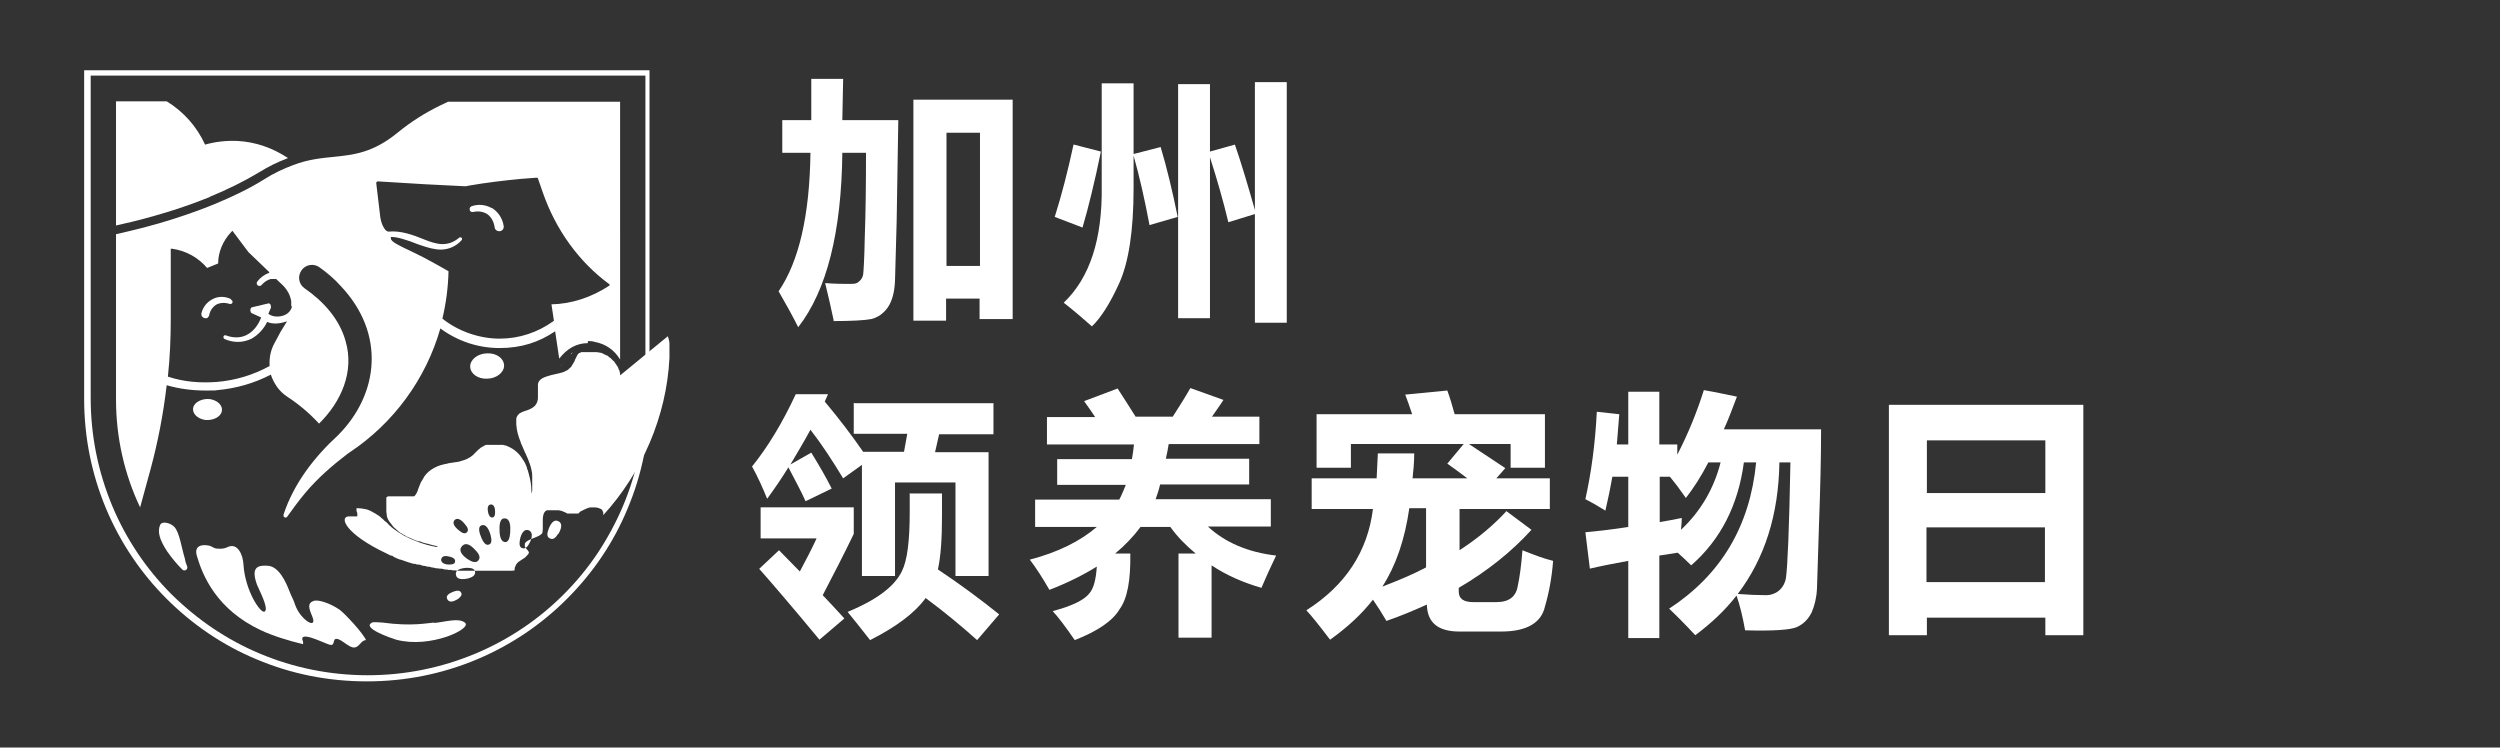 <?xml version="1.0" encoding="UTF-8"?>
<svg xmlns="http://www.w3.org/2000/svg" id="Layer_1" version="1.1" viewBox="0 0 612 183">
  <rect x="0" y="0" width="612" height="183" fill="#333333" stroke="none"/>
  <defs>
    <style>
      .st0 {
        fill: #fff;
      }
    </style>
  </defs>
  <g>
    <path class="st0" d="M157.8,17.2H20.6v80.4c0,9.4,1.8,18.4,5.4,27,3.5,8.3,8.5,15.7,14.8,22s13.8,11.4,22,14.8c8.5,3.6,17.6,5.4,27,5.4s18.4-1.8,27-5.4c8.3-3.5,15.7-8.5,22-14.8,6.4-6.4,11.4-13.8,14.8-22,3.6-8.5,5.4-17.6,5.4-27V17.2h-1.4,0ZM157.8,97.5c0,9.2-1.8,18.1-5.3,26.4-1.7,4-3.8,7.9-6.2,11.5s-5.2,7-8.3,10.1c-6.2,6.2-13.5,11.1-21.6,14.5-8.4,3.5-17.3,5.3-26.4,5.3s-18.1-1.8-26.4-5.3c-8.1-3.4-15.3-8.3-21.6-14.5-6.2-6.2-11.1-13.5-14.5-21.6-3.5-8.4-5.3-17.3-5.3-26.4V18.5h135.8v79h0Z"></path>
    <path class="st0" d="M51.3,48.2c4.6-1.9,8.6-3.9,12.1-6,2.4-1.5,4.7-2.6,7.1-3.5-3.6-2.4-7.9-4-12.5-4.2-2.7-.1-5.3.2-7.8.9-2-4.4-5.3-8.1-9.4-10.6h-12.4v30.4c1.4-.3,2.9-.7,4.3-1,6.8-1.7,13.1-3.7,18.7-6h0Z"></path>
    <path class="st0" d="M140.5,86.1c0,0,0,0-.1,0,0,0,0,0,0,0,0,0,0,0,.1,0h0Z"></path>
    <path class="st0" d="M143,85.2s0,0-.1,0c0,0,0,0,0,0,0,0,0,0,0,0h0Z"></path>
    <path class="st0" d="M138.2,88.2s0,0,0,.1c0,0,0,0,0,0,0,0,0,0,0,0h0Z"></path>
    <path class="st0" d="M137.8,88.8s0,0,0,.1c0,0,0,0,0,0,0,0,0,0,0,0h0Z"></path>
    <path class="st0" d="M138.6,87.8s0,0,0,.1c0,0,0,0,0,0,0,0,0,0,0,0Z"></path>
    <path class="st0" d="M140.3,86.3c0,0-.1,0-.2.1,0,0,0,0,0,0,0,0,0,0,.1,0Z"></path>
    <path class="st0" d="M138.1,88.4s0,0,0,0c0,0,0,0,0,0,0,0,0,0,0,0Z"></path>
    <path class="st0" d="M141.3,85.7s0,0-.1,0c0,0,0,0,0,0,0,0,0,0,0,0h0Z"></path>
    <path class="st0" d="M140.8,86s0,0-.1,0c0,0,0,0,0,0,0,0,0,0,0,0h0Z"></path>
    <path class="st0" d="M143.7,85.1c0,0,0,0-.1,0,0,0,0,0,.1,0,0,0,0,0,0,0h0Z"></path>
    <path class="st0" d="M138.4,88s0,0,0,.1c0,0,0,0,0,0,0,0,0,0,0,0h0Z"></path>
    <path class="st0" d="M138.3,88.1s0,0,0,0c0,0,0,0,0,0,0,0,0,0,0,0Z"></path>
    <path class="st0" d="M137.5,89.3s0,0,0,0c0,0,0,0,0,.1h0c0-.1,0-.1,0-.1Z"></path>
    <path class="st0" d="M141,85.8s0,0-.1,0c0,0,0,0,0,0,0,0,0,0,0,0Z"></path>
    <path class="st0" d="M141.6,85.6s0,0-.1,0c0,0,0,0,0,0,0,0,0,0,0,0h0Z"></path>
    <path class="st0" d="M142.4,85.3s0,0,0,0c0,0,0,0,0,0,0,0,0,0,0,0Z"></path>
    <path class="st0" d="M137.6,89.1s0,0,0,.1c0,0,0,0,0,0,0,0,0,0,0,0h0Z"></path>
    <path class="st0" d="M137.9,88.6s0,0,0,0c0,0,0,0,0,0,0,0,0,0,0,0h0Z"></path>
    <path class="st0" d="M139.2,87.1s0,0-.1.1c0,0,0,0,0,0,0,0,0,0,0,0Z"></path>
    <path class="st0" d="M139,87.3s0,0-.1.1c0,0,0,0,0,0,0,0,0,0,0,0Z"></path>
    <path class="st0" d="M137.6,89s0,0,0,0c0,0,0,0,0,0,0,0,0,0,0,0Z"></path>
    <path class="st0" d="M143.3,85.2s0,0-.1,0c0,0,0,0,0,0,0,0,0,0,0,0h0Z"></path>
    <path class="st0" d="M137.8,88.8h0s0,0,0,0c0,0,0,0,0,0h0Z"></path>
    <path class="st0" d="M138.8,87.5s0,0,0,.1c0,0,0,0,0,0,0,0,0,0,0,0h0Z"></path>
    <path class="st0" d="M139.7,86.7c0,0-.1,0-.2.2,0,0,0,0,0,0h0Z"></path>
    <path class="st0" d="M139.5,86.9s0,0-.1.1c0,0,0,0,0,0,0,0,0,0,0,0Z"></path>
    <path class="st0" d="M138,88.5s0,0,0,0c0,0,0,0,0,0,0,0,0,0,0,0h0Z"></path>
    <path class="st0" d="M141.8,85.5s0,0,0,0c0,0,0,0,0,0,0,0,0,0,0,0Z"></path>
    <path class="st0" d="M140,86.4s0,0,0,0c0,0-.2.1-.2.2,0,0,0,0,.1,0,0,0,0,0,.1,0h0Z"></path>
    <path class="st0" d="M142.1,85.4s0,0,0,0c0,0,0,0,0,0,0,0,0,0,0,0h0Z"></path>
    <path class="st0" d="M142.7,85.3s0,0-.1,0c0,0,0,0,0,0,0,0,0,0,0,0h0Z"></path>
    <path class="st0" d="M142,85.4s0,0,0,0c0,0,0,0,0,0,0,0,0,0,0,0h0Z"></path>
    <path class="st0" d="M147.4,86h0s0,0,0,0h0s0,0,0,0h0Z"></path>
    <path class="st0" d="M144.4,85.2c0,0-.1,0-.2,0,0,0,.1,0,.2,0,0,0,0,0,0,0h0Z"></path>
    <path class="st0" d="M151.2,90.2h0s0,0,0-.1h0s0,0,0,.1Z"></path>
    <path class="st0" d="M149.7,87.8h0s0,0,0,0h0s0,0,0,0Z"></path>
    <path class="st0" d="M123.4,89.5c0-1.7-1.8-3.1-4.1-3-2.3,0-4.2,1.5-4.2,3.2,0,1.7,1.8,3.1,4.1,3,2.3,0,4.2-1.5,4.2-3.2Z"></path>
    <path class="st0" d="M149,87.1h0s0,0,0,0h0s0,0,0,0h0Z"></path>
    <path class="st0" d="M149.4,87.5h0s0,0,0,0h0s0,0,0,0h0Z"></path>
    <path class="st0" d="M144,85.1s0,0-.1,0h0s0,0,.1,0h0,0Z"></path>
    <path class="st0" d="M151,89.8h0s0,0,0,0h0s0,0,0,0Z"></path>
    <path class="st0" d="M150.8,89.4h0s0,0,0,0h0s0,0,0,0Z"></path>
    <path class="st0" d="M150.6,88.9h0s0,0,0,0h0s0,0,0,0h0Z"></path>
    <path class="st0" d="M150.3,88.6h0s0,0,0,0h0s0,0,0,0Z"></path>
    <path class="st0" d="M54.3,100.7c.3-1.4-1-2.7-2.9-3-1.9-.2-3.8.7-4.1,2.1-.3,1.4,1,2.7,2.9,3,1.9.2,3.8-.7,4.1-2.1h0Z"></path>
    <path class="st0" d="M146.4,85.6h0s0,0,0,0h0s0,0,0,0h0Z"></path>
    <path class="st0" d="M145.9,85.4h0s0,0-.1,0h0s0,0,.1,0h0Z"></path>
    <path class="st0" d="M145.3,85.3h0c-.1,0-.2,0-.4,0,.1,0,.2,0,.4,0h0Z"></path>
    <path class="st0" d="M147.8,86.2h0s0,0,0,0h0s0,0,0,0h0Z"></path>
    <path class="st0" d="M148.3,86.5h0s0,0,0,0h0s0,0,0,0h0Z"></path>
    <path class="st0" d="M148.7,86.8h0s0,0,0,0h0s0,0,0,0h0Z"></path>
    <path class="st0" d="M144.8,85.2c0,0-.2,0-.2,0,0,0,.1,0,.2,0,0,0,0,0,0,0Z"></path>
    <path class="st0" d="M146.9,85.8h0s0,0,0,0h0s0,0,0,0h0Z"></path>
    <path class="st0" d="M150,88.2h0s0,0,0,0h0s0,0,0,0Z"></path>
    <path class="st0" d="M151.7,91.6h0s0,0,0-.1h0s0,0,0,.1Z"></path>
    <path class="st0" d="M137.2,89.8s0,0,0,0c0,0,0,0,0,0h0Z"></path>
    <path class="st0" d="M151.6,91.1h0s0,0,0-.1h0s0,0,0,.1Z"></path>
    <path class="st0" d="M151.8,91.9s0,0,0,0h0s0,0,0,0h0Z"></path>
    <path class="st0" d="M137.3,89.5s0,0,0,0c0,0,0,.1,0,.2,0,0,0,0,0-.1,0,0,0,0,0,0h0Z"></path>
    <path class="st0" d="M151.4,90.7h0s0,0,0,0h0s0,0,0,0Z"></path>
    <path class="st0" d="M143.9,83.5h0c.6,0,1.1,0,1.7.2,2.7.5,4.8,2,6.2,4.3V24.9h-42.1l-1.9.9c-3.7,1.8-7.2,4-10.5,6.7-6,4.9-10.7,5.4-15.6,5.9-3,.3-6.2.6-9.9,2-2.4.9-4.8,2-7.3,3.6-3.5,2.2-7.7,4.2-12.3,6.1-5.7,2.3-12.1,4.4-19,6.1-1.5.4-3.1.7-4.6,1.1h-.2v40.5c0,9.4,2.1,18.4,5.9,26.4h0c0,0,2.6-9.5,2.6-9.5,1.8-6.7,3.1-13.5,3.9-20.4,3.1.9,6.3,1.3,9.5,1.3s1.9,0,2.9-.1c4.6-.4,9.1-1.7,13.1-3.8.7,2.1,2,4.1,4,5.4h0c2.9,1.9,5.5,4.1,7.8,6.6,5.4-5.3,8.7-12.7,6.5-20.2-1.5-5.4-5.4-9.7-10-12.9-1.5-1-1.8-3-.8-4.4,1-1.5,3.1-1.8,4.5-.7,1.8,1.3,3.6,2.8,5.1,4.5,11,11.6,9.4,26.4-.6,36.5-5.9,5.4-10.9,11.9-13.4,19.5,0,.2,0,.5.2.6.2.2.6.1.7-.1,1.4-2,2.9-4,4.4-5.8,3.1-3.7,6.7-6.8,10.5-9.7,0,0,.2-.1.3-.2,10.9-7.2,18.8-18.1,22.3-30.4,4.2,3.1,9.2,4.8,14.5,4.8s9.6-1.4,13.6-4.1l1,6.7c1.9-2.5,4.3-3.8,7-3.8h0ZM71.5,75c-.3,1.2-1.2,2-2.3,2.3-1,.3-2.4.3-3.4-.4,0,0-.1,0-.1-.1,0,0,0,0,0,0l.6-1.4c.1-.3,0-.6-.1-.9-.2-.2-.4-.3-.6-.2l-3.8.9c-.3,0-.5.3-.5.7,0,.4.1.7.4.8l2.2,1s0,0,0,.1c-.6,1.6-1.7,3.1-3,3.9-1.5,1-3.5,1.2-5.6.4h0c-.3-.1-.5,0-.6.3,0,.2,0,.5.3.6,1.1.5,2.2.7,3.3.7s2.3-.3,3.3-.8c1.6-.9,3-2.4,3.8-4.1.6.3,1.4.4,2.1.4s1.7-.2,2.3-.4c.2,0,.3-.1.5-.2l-1.6,2.6-1.5,2.8c-1,1.8-1.3,3.7-1.2,5.6-4,2.2-8.3,3.5-12.9,3.9-4.1.3-8.1,0-12-1.3.5-4.7.7-9.3.7-14v-17.3h.4c3.4.5,6.4,2.2,8.5,4.7l2.7-1.1c0-2.8,1.2-5.6,3.2-7.7l.3-.3,3.9,5.2,5.1,4.9c0,0,0,.1,0,.2-1.2.4-2.2,1.2-2.9,2.1-.3.4-.1.7,0,.9.1.1.3.2.5.2s.3,0,.5-.2c.7-.8,1.5-1.3,2.3-1.5.5,0,.9,0,1.3,0l1.6,1.5c1.1,1.1,1.9,2.5,2.1,4,0,.4,0,.8,0,1.2h0ZM135.5,78.6c-3.9,2.8-8.4,4.3-13.2,4.3s-10-1.7-14-4.9c.9-3.8,1.4-7.6,1.5-11.6-1.4-.8-2.8-1.6-4.1-2.3-5.5-3.1-10.4-4.6-10-5.9,0,0,0-.1,0-.2,0,0,0,0,0,0,.9,0,1.9.2,2.9.5,1.1.3,2.5.8,3.7,1.3.3.1.6.2.9.3,1.5.5,3.1,1,4.7,1s3.6-.6,5.1-2.3c.2-.2.1-.5,0-.6-.1-.1-.4-.2-.6,0-2.9,2.4-5.6,1.6-8.6.4h0c-2.7-1.1-5.7-2.2-8.7-1.9-.3,0-.7-.3-.9-.6-.5-.7-.9-1.6-1.1-2.9l-1-8.4c0-.2.2-.4.4-.4l11.5.7,10,.5,1-.2c4.1-.7,8.2-1.2,12.4-1.6l3.9-.3c.2,0,.3,0,.4.2l1.1,3.2c3.2,9.3,8.9,17.2,16.4,22.7.1,0,0,.2,0,.3-4.4,2.9-9.3,4.5-14.2,4.6l.6,4h0Z"></path>
    <path class="st0" d="M151.8,91.9c0-.1,0-.2,0-.3,0,0,0,0,0-.1,0-.1,0-.2-.1-.4,0,0,0,0,0-.1,0-.1,0-.2-.1-.3,0,0,0,0,0,0,0-.1-.1-.2-.2-.4,0,0,0,0,0-.1,0-.1-.1-.2-.2-.4,0,0,0,0,0,0,0-.1-.1-.2-.2-.3,0,0,0,0,0,0,0-.1-.1-.2-.2-.3,0,0,0,0,0,0,0-.1-.1-.2-.2-.3,0,0,0,0,0,0,0-.1-.2-.2-.2-.3,0,0,0,0,0,0,0-.1-.2-.2-.3-.3,0,0,0,0,0,0,0,0-.2-.2-.3-.3,0,0,0,0,0,0,0,0-.2-.2-.3-.3,0,0,0,0,0,0,0,0-.2-.2-.3-.2,0,0,0,0,0,0-.1,0-.2-.2-.3-.3,0,0,0,0,0,0-.1,0-.2-.2-.4-.2,0,0,0,0,0,0-.1,0-.3-.1-.4-.2,0,0,0,0,0,0-.1,0-.3-.1-.4-.2,0,0,0,0,0,0-.1,0-.3-.1-.4-.2,0,0,0,0,0,0-.1,0-.3,0-.5-.1,0,0,0,0-.1,0-.2,0-.3,0-.5-.1-.1,0-.3,0-.4,0,0,0,0,0,0,0,0,0,0,0,0,0,0,0-.2,0-.2,0,0,0,0,0-.1,0,0,0,0,0,0,0,0,0-.1,0-.2,0,0,0,0,0-.1,0,0,0,0,0,0,0,0,0-.1,0-.2,0s0,0,0,0c0,0,0,0,0,0,0,0-.1,0-.2,0,0,0,0,0,0,0,0,0,0,0-.1,0,0,0-.1,0-.2,0,0,0,0,0,0,0,0,0,0,0-.1,0,0,0-.1,0-.2,0,0,0,0,0,0,0,0,0,0,0-.1,0,0,0-.1,0-.2,0,0,0,0,0,0,0,0,0,0,0-.1,0,0,0-.1,0-.2,0,0,0,0,0-.1,0,0,0-.1,0-.2,0,0,0,0,0-.1,0,0,0,0,0,0,0,0,0,0,0-.1,0,0,0,0,0-.1,0,0,0,0,0,0,0,0,0,0,0-.1,0h0c0,0,0,0,0,0,0,0,0,0-.1,0,0,0,0,0,0,0,0,0,0,0,0,0,0,0,0,0-.1,0,0,0,0,0,0,0,0,0,0,0,0,0,0,0,0,0-.1,0,0,0,0,0,0,0,0,0,0,0,0,0,0,0,0,0-.1,0,0,0,0,0-.1,0,0,0,0,0-.1,0,0,0-.2.1-.3.2,0,0,0,0,0,0,0,0,0,0,0,0,0,0,0,0-.1,0,0,0,0,0,0,0,0,0,0,0,0,0,0,0,0,0-.1,0,0,0,0,0,0,0,0,0,0,0,0,0,0,0,0,0-.1.1,0,0,0,0,0,0,0,0,0,0,0,0,0,0,0,0-.1.1,0,0,0,0,0,0,0,0,0,0,0,0,0,0,0,0-.1.1,0,0,0,0,0,0,0,0,0,0,0,0,0,0,0,0-.1.1,0,0,0,0,0,0,0,0,0,.1-.1.2,0,0,0,0,0,0,0,0,0,.1-.1.2,0,0,0,0,0,0,0,0,0,.1-.1.2,0,0,0,0,0,0,0,0,0,.1-.1.2,0,0,0,0,0,0,0,0,0,.1-.1.2,0,0,0,0,0,0,0,0,0,.1-.1.2,0,0,0,0,0,0,0,0,0,.1-.1.2,0,0,0,0,0,.1,0,0,0,0,0,0,0,0,0,.2-.1.2-.2.4-.4.7-.6,1,0,0,0,.1-.1.2,0,.1-.2.2-.3.3,0,0-.2.2-.2.2,0,0-.2.1-.2.2-.2.2-.4.3-.7.4,0,0,0,0,0,0-.1,0-.2.1-.3.2-1.3.5-2.8.6-4.5,1.2-1.7.6-2.1,1.4-2,2.4,0,0,0,.2,0,.3,0,.1,0,.2,0,.4,0,0,0,0,0,.1,0,0,0,0,0,.1,0,0,0,.2,0,.3,0,.1,0,.2,0,.3,0,.1,0,.2,0,.4,0,0,0,.2,0,.2,0,0,0,.1,0,.2,0,0,0,.1,0,.2,0,0,0,.2,0,.3,0,.6-.2,1.3-.7,1.9-1.2,1.2-2.7,1.2-3.6,1.8-.1,0-.2.1-.3.2-.3.3-.6.6-.7,1.2,0,.2,0,.5,0,.8,0,.1,0,.2,0,.3s0,.2,0,.3c.1,1.6.5,2.9,1.1,4.4,0,.1,0,.2.1.3.5,1.2,1,2.3,1.5,3.4.1.3.3.6.4,1,0,.2.1.3.2.5.1.3.2.7.3,1,.2.7.3,1.4.3,2.1h0c0,.1,0,.3,0,.4h0v.4s0,0,0,.1c0,0,0,.1,0,.2,0,0,0,0,0,.1,0,0,0,.1,0,.2,0,0,0,0,0,.1,0,0,0,.1,0,.2,0,0,0,0,0,.1,0,0,0,.1,0,.2,0,0,0,0,0,0,0,.2,0,.4,0,.6,0,0,0,0,0,0,0,0,0,.1,0,.2,0,0,0,0,0,0,0,0,0,.1,0,.2,0,0,0,0,0,0,0,0,0,0,0,.1,0,0,0,0,0,0,0,0,0,0,0,.1,0,0,0,0,0,0,0,0,0,.1,0,.2,0,0,0,0,0,0,0,.1,0,.3-.1.4,0,0,0,0,0,0,0,0,0,0,0,.1,0,0,0,0,0,0,0,0,0,0,0,.1,0,0,0,0,0,0,0,0,0,0,0,0,0,0,0,0,0,0,0,0,0,0,0,0,0,0,0,0,0,0,0,0,0,0,0,0,0,0,0,0,0,0,0,0,0,.1-.1.2,0,0,0,0,0,0,0,0,0,0,0,0,0,0,0,0,0,0,0,0,0,0,0,0h0s0,0,0,0c0,0,0,0,0,0,0,0,0,0,0,0,0,0,0,0,0,0,0,0,0,0,0,0,0,0,0,0,0,0,0,0,0,0,0,0,0,0,0,0,0,0,0,0,0,0,0,0,0,0,0,0,0,0,0,0,0,0,0,0,0,0,0,0,0,0,0,0,0,0,0,0,0,0,0,0,0,0,0,0,0,0,0,0h0s0,0,0,0c0,0,0,0,0,0,0,0,0,0,0,0h0s0,0,0,0c0,0,0,0,0,0,0,0,0,0,0,0,0,0,0,0,0,0,0,0,0,0,0,0,0,0,0,0,0,0,0,0,0,0,0,0,0,0,0,0,0,0,0,0,0,0,0,0,0,0,0,0,0,0,0,0,0,0,0,0,0,0,0,0,0,0,0,0,0,0,0,0,0,0,0,0,0,0,0,0,0,0,0-.1,0,0,0,0,0,0,0,0,0,0,0-.1,0,0,0,0,0,0,0,0,0,0,0-.1,0,0,0,0,0,0,0,0,0,0,0-.1,0,0,0,0,0,0,0,0,0,0,0-.1,0,0,0,0,0,0,0,0,0,0,0-.1,0,0,0,0,0,0,0,0,0,0,0-.1h0c0-1.4-.3-2.9-.7-4.3-.1-.4-.2-.8-.4-1.2,0-.1,0-.3-.1-.4-.2-.5-.4-1-.7-1.4,0-.1-.1-.2-.2-.3-.8-1.4-2-2.5-3.6-3.2,0,0,0,0,0,0-.1,0-.3-.1-.4-.2,0,0,0,0-.1,0,0,0-.2,0-.3-.1,0,0,0,0-.1,0-.1,0-.2,0-.3-.1,0,0,0,0,0,0-.1,0-.3,0-.4,0,0,0,0,0-.1,0,0,0-.2,0-.3,0,0,0,0,0-.1,0-.1,0-.2,0-.3,0,0,0,0,0,0,0-.1,0-.3,0-.4,0,0,0,0,0,0,0,0,0-.2,0-.3,0h-.1c0,0-.2,0-.3,0,0,0,0,0,0,0-.1,0-.2,0-.4,0,0,0,0,0,0,0,0,0-.2,0-.3,0,0,0,0,0-.1,0,0,0-.2,0-.3,0,0,0,0,0,0,0-.1,0-.2,0-.3,0,0,0,0,0,0,0,0,0-.2,0-.3,0,0,0,0,0-.1,0,0,0-.2,0-.3.1,0,0,0,0,0,0-.1,0-.2,0-.3.2,0,0,0,0,0,0,0,0-.2,0-.2.1,0,0,0,0-.1,0,0,0-.2.1-.3.2,0,0,0,0,0,0-.1,0-.2.1-.3.2,0,0,0,0,0,0,0,0-.2.1-.2.2,0,0,0,0,0,0,0,0-.2.1-.3.2,0,0,0,0,0,0,0,0-.2.2-.3.3,0,0,0,0,0,0,0,0-.1.1-.2.2,0,0,0,0,0,0,0,0-.2.2-.3.3,0,0,0,0,0,0-.7.8-1.4,1.2-2.3,1.6-.3.1-.6.2-.9.3-.2,0-.4.1-.6.2-.6.1-1.3.2-2,.3s-.7.1-1,.2c-1.1.2-2.3.5-3.3,1.1-.9.5-1.6,1.1-2.2,1.9-.1.1-.2.3-.3.5s-.2.3-.3.5-.2.3-.3.5c-.1.2-.2.4-.3.7-.2.4-.3.8-.5,1.3,0,.2-.1.3-.2.5-.1.3-.3.6-.5.8,0,0,0,.1-.1.1,0,0,0,0-.1.1h-.2c0,0-.1,0-.2,0,0,0-.1,0-.2,0,0,0-.1,0-.2,0,0,0-.1,0-.2,0,0,0-.1,0-.2,0,0,0-.1,0-.2,0,0,0-.1,0-.2,0,0,0-.1,0-.2,0,0,0-.1,0-.2,0,0,0-.1,0-.2,0,0,0-.1,0-.2,0,0,0-.1,0-.2,0,0,0-.1,0-.2,0,0,0-.1,0-.2,0,0,0-.1,0-.2,0,0,0-.1,0-.2,0,0,0-.1,0-.2,0,0,0-.1,0-.2,0,0,0,0,0-.1,0,0,0-.1,0-.2,0,0,0,0,0-.1,0,0,0-.1,0-.2,0,0,0,0,0-.1,0,0,0-.1,0-.2,0,0,0,0,0-.1,0,0,0-.1,0-.2,0,0,0,0,0-.1,0,0,0,0,0-.2,0,0,0,0,0-.1,0,0,0,0,0-.1,0,0,0,0,0-.1,0,0,0,0,0-.1,0,0,0,0,0-.1,0,0,0,0,0-.1,0,0,0,0,0-.1,0,0,0,0,0-.1,0,0,0,0,0-.1,0,0,0,0,0-.1,0,0,0,0,0-.1,0,0,0,0,0-.1.1,0,0,0,0-.1,0,0,0,0,0-.1.1,0,0,0,0,0,0,0,0,0,0-.1.1,0,0,0,0,0,.1,0,0,0,0,0,.1,0,0,0,0,0,.1,0,0,0,0,0,.1,0,0,0,0,0,.1,0,0,0,0,0,.1,0,0,0,0,0,.1,0,0,0,0,0,.1,0,0,0,0,0,.1,0,0,0,.1,0,.2,0,0,0,0,0,.1,0,0,0,.1,0,.2,0,0,0,0,0,.1,0,0,0,.1,0,.2,0,0,0,0,0,.1,0,0,0,.1,0,.2,0,0,0,0,0,.1,0,.1,0,.2,0,.3h0c0,.2,0,.4,0,.6,0,.4,0,.7.1,1.1,0,0,0,.2,0,.3.1.5.3,1,.6,1.4,0,.1.2.3.3.4.2.3.4.5.6.8.1.1.2.3.4.4.3.3.7.6,1,.9.2.2.4.3.7.5.2,0,.3.2.5.3,0,0,.2,0,.2.1.2,0,.3.2.5.3.7.3,1.4.6,2.1.9.3.1.5.2.8.3,0,0,.2,0,.3,0,.2,0,.3.1.5.2.3.1.7.2,1,.3.2,0,.3.1.5.1.5.1.9.3,1.4.4.1,0,.3,0,.4.1.1,0,.3,0,.4.1,0,0,0,0,0,0,0,0,.1,0,.2,0,0,0,0,0,0,0,0,0,0,0,0,0,0,0,0,0,0,0,0,0,0,0,0,0,0,0,0,0,0,0,0,0,0,0,0,0,0,0,0,0,0,0,0,0,0,0,0,0,0,0,0,0,0,0,0,0,0,0,0,0,0,0,0,0,0,0,0,0,0,0,0,0,0,0,0,0,0,0,0,0,0,0,0,0,0,0,0,0,0,0,0,0,0,0,0,0,0,0,0,0,0,0,0,0,0,0,0,0,0,0,0,0,0,0,0,0,0,0,0,0,0,0,0,0,0,0,0,0,0,0,0,0,0,0,0,0,0,0,0,0,0,0,0,0,0,0,0,0,0,0h0c0,0,0,.1,0,.1,0,0,0,0,0,0,0,0,0,0,0,0,0,0,0,0,0,0,0,0,0,0,0,0,0,0,0,0,0,0,0,0,0,0,0,0,0,0,0,0,0,0,0,0,0,0,0,0,0,0,0,0,0,0,0,0,0,0,0,0,0,0,0,0,0,.1,0,0,0,0,0,0,0,0,0,0,0,0,0,0,0,0,0,0,0,0,0,0,0,0,0,0,0,0,0,0,0,0,0,0,0,0,0,0,0,0,0,0,0,0,0,0,0,0,0,0,0,0,0,0,0,0,0,0,0,0,0,0,0,0,0,0,0,0,0,0,0,0,0,0,0,0,0,0,0,0,0,0,0,0,0,0,0,0,0,0,0,0,0,0,0,0,0,0,0,0,0,0,0,0,0,0,0,0,0,0,0,0,0,0,0,0,0,0,0,0,0,0,0,0,0,0s0,0,0,0,0,0,0,0c0,0-.2,0-.2,0-1.7-.3-3.5-.8-4.9-1.4-2.2-.8-4-1.8-5.7-3.1-.3-.2-.5-.4-.8-.7-.1-.1-.3-.2-.4-.4,0,0-.1-.1-.2-.2-.2-.2-.4-.4-.6-.5-.1-.1-.3-.2-.4-.4-.3-.2-.6-.5-.8-.7s-.6-.4-.9-.6c-.1-.1-.3-.2-.5-.3-.2-.1-.5-.3-.7-.4-.4-.2-.8-.4-1.2-.5-.2,0-.3-.1-.5-.1-.5-.1-1.1-.2-1.7-.2h-.3s0,0,0,0c0,0,0,0,0,0,0,0,0,0,0,0,0,0,0,0,0,0,0,0,0,0,0,0,0,0,0,0,0,0,0,0,0,0,0,0,0,0,0,0,0,0,0,0,0,0,0,0,0,0,0,0,0,0,0,0,0,0,0,0,0,0,0,0,0,0,0,0,0,0,0,0,0,0,0,0,0,0,0,0,0,0,0,0,0,0,0,0,0,0,0,0,0,0,0,0,0,0,0,0,0,0,0,0,0,0,0,0,0,0,0,0,0,0,0,0,0,0,0,0s0,0,0,0c0,0,0,0,0,0,0,0,0,0,0,0,0,0,0,0,0,0,0,0,0,0,0,0s0,0,0,0c0,0,0,0,0,0,0,0,0,0,0,0,0,0,0,0,0,0,0,0,0,0,0,0,0,0,0,0,0,0,0,0,0,0,0,0,0,0,0,0,0,0,0,0,0,0,0,0,0,0,0,0,0,0,0,0,0,0,0,0,0,0,0,0,0,0,0,0,0,0,0,0,0,0,0,0,0,0,0,0,0,0,0,0,0,0,0,0,0,0,0,0,0,0,0,0,0,0,0,0,0,0,0,0,0,0,0,0,0,0,0,0,0,0,0,0,0,0,0,0,0,0,0,0,0,.1,0,0,0,0,0,0,0,0,0,0,0,.1,0,0,0,0,0,0,0,0,0,0,0,.1,0,0,0,0,0,0,0,0,0,0,0,.1,0,0,0,0,0,0,0,0,0,.1,0,.2,0,0,0,0,0,0,0,0,0,.2.1.3h0c0,0,0,.2.1.3,0,0,0,0,0,0,0,0,0,.1,0,.2,0,0,0,0,0,0,0,0,0,0,0,.1,0,0,0,0,0,0,0,0,0,0,0,.1,0,0,0,0,0,0,0,0,0,.1,0,.2,0,0,0,0,0,0,0,0,0,0,0,.1,0,0,0,0,0,0h0c0,0,0,.1,0,.1,0,0,0,0,0,0,0,0,0,0,0,0,0,0,0,0,0,0,0,0,0,0,0,0,0,0,0,0,0,0,0,0,0,0,0,0,0,0,0,0,0,0,0,0,0,0,0,0,0,0,0,0,0,0,0,0,0,0,0,0,0,0,0,0,0,0,0,0,0,0,0,0h0s0,0,0,0c0,0,0,0,0,0,0,0,0,0,0,0,0,0,0,0,0,0,0,0,0,0,0,0,0,0,0,0,0,0,0,0,0,0,0,0,0,0,0,0-.1,0,0,0,0,0,0,0,0,0,0,0-.1,0,0,0,0,0,0,0,0,0,0,0-.1,0,0,0-.2,0-.3,0,0,0,0,0,0,0,0,0-.1,0-.2,0,0,0,0,0,0,0,0,0,0,0-.1,0,0,0,0,0,0,0,0,0,0,0-.1,0,0,0,0,0,0,0,0,0,0,0-.1,0s0,0,0,0c0,0,0,0-.1,0,0,0,0,0,0,0,0,0-.1,0-.2,0,0,0,0,0,0,0,0,0-.2,0-.2,0,0,0,0,0,0,0,0,0-.1,0-.2,0,0,0,0,0,0,0,0,0,0,0-.1,0s-.1,0-.2,0h0c-2.4.1-.9,4.3,9.3,9.1,0,0,0,0,0,0,.3.2.7.3,1,.5h.3c.3.2.5.4.8.5,0,0,.2,0,.2.1.3.1.7.3,1,.4,0,0,.1,0,.2,0,.3.1.5.2.8.3,0,0,.2,0,.3.1.3.1.6.2.9.3,0,0,0,0,0,0,.3.1.7.2,1,.3,0,0,.2,0,.3,0,.3,0,.5.2.8.2,0,0,.2,0,.3,0,.3,0,.6.2,1,.3,0,0,.1,0,.2,0,.3,0,.5.1.8.2,0,0,.2,0,.3,0,.3,0,.5.1.8.2,0,0,0,0,.1,0,.3,0,.6.1.9.2,0,0,.2,0,.3,0,.2,0,.5.1.7.1,0,0,.2,0,.3,0,.3,0,.6.1.9.2,0,0,0,0,.1,0,.3,0,.5,0,.8.1,0,0,.2,0,.3,0,.3,0,.5,0,.7.1,0,0,.1,0,.2,0,.3,0,.6,0,.9.1,0,0,.2,0,.2,0,.2,0,.5,0,.7,0,0,0,.2,0,.2,0,.3,0,.6,0,.9,0,0,0,0,0,0,0,.3,0,.5,0,.8,0,0,0,.2,0,.2,0,.2,0,.5,0,.7,0,0,0,.1,0,.2,0,.3,0,.6,0,.8,0,0,0,.1,0,.2,0,.2,0,.4,0,.7,0,0,0,.1,0,.2,0,.3,0,.6,0,.9,0s.6,0,.9,0c.1,0,.2,0,.3,0,.2,0,.4,0,.6,0,.1,0,.2,0,.4,0,.2,0,.4,0,.5,0,.1,0,.3,0,.4,0,.2,0,.4,0,.5,0,.1,0,.2,0,.4,0,.2,0,.3,0,.5,0,.1,0,.2,0,.4,0,.2,0,.3,0,.5,0,.1,0,.2,0,.3,0,.2,0,.4,0,.6,0,0,0,.2,0,.3,0,.3,0,.5,0,.8-.1,0,0,0,0,0,0,0,0,0,0,0,0h0c0-.4,0-.7.2-1,.2-.6.6-1,1.1-1.3.4-.3.8-.5,1.2-.8,0,0,.2-.1.2-.2,0,0,.2-.1.2-.2,0,0,0,0,.1-.1.1-.1.2-.2.3-.3.1-.2.2-.3.2-.4,0-.5-.7-.9-1-1.5,0,0,0,0,0-.1,0,0,0-.1,0-.2,0,0,0,0,0-.1,0,0,0-.2,0-.3.4-1.2,3.9-1.6,4.3-2.7,0-.2.1-.5.1-.8,0-.7,0-1.5,0-2.4,0-.9.2-1.8.8-2.2,0,0,0,0,0,0,0,0,.2,0,.2-.1,0,0,0,0,0,0,0,0,.1,0,.2,0,0,0,0,0,.1,0,0,0,0,0,.1,0,0,0,0,0,.1,0,0,0,0,0,.1,0,0,0,0,0,.1,0,0,0,0,0,.1,0,0,0,0,0,.1,0,0,0,0,0,.1,0,0,0,0,0,.1,0,0,0,0,0,.1,0,0,0,0,0,.1,0,0,0,0,0,.1,0s0,0,0,0,0,0,0,0c.1,0,.2,0,.3,0,0,0,0,0,0,0,0,0,.2,0,.3,0,0,0,0,0,0,0,0,0,.2,0,.3,0,0,0,0,0,0,0,0,0,.2,0,.3,0,0,0,0,0,0,0,0,0,.2,0,.3,0,0,0,0,0,0,0,0,0,.2,0,.3.1,0,0,0,0,0,0,0,0,.2,0,.2,0,0,0,0,0,0,0,0,0,.2,0,.3.1,0,0,0,0,0,0,0,0,.1,0,.2.1,0,0,0,0,0,0,0,0,.2,0,.3.1,0,0,0,0,0,0,0,0,.1,0,.2.1,0,0,0,0,0,0,0,0,.2,0,.2.1,0,0,.1,0,.2.1,0,0,0,0,0,0,0,0,.1,0,.2.1,0,0,0,0,0,0,0,0,.1,0,.2,0,0,0,0,0,0,0,0,0,.1,0,.2,0,0,0,.2,0,.3,0,0,0,0,0,0,0,0,0,.2,0,.2,0,0,0,0,0,0,0,0,0,.2,0,.3,0,0,0,0,0,0,0,0,0,.2,0,.2,0,0,0,0,0,0,0,0,0,.2,0,.3,0,0,0,0,0,0,0,0,0,.1,0,.2,0,0,0,0,0,0,0,0,0,.1,0,.2,0,0,0,0,0,0,0,0,0,.1,0,.2,0,0,0,0,0,0,0,0,0,.2,0,.2,0,0,0,0,0,0,0,0,0,.1,0,.2,0,0,0,0,0,0,0,0,0,0,0,.1-.1,0,0,0,0,0,0,0,0,.1-.1.2-.2h0s0,0,.1-.1c0,0,0,0,0,0,0,0,0,0,.1-.1,0,0,0,0,0,0,0,0,0,0,.2-.1,0,0,0,0,0,0,0,0,.1,0,.2-.1,0,0,0,0,0,0,0,0,.1,0,.2-.1,0,0,0,0,0,0,0,0,.1,0,.2-.1,0,0,0,0,0,0,0,0,.1,0,.2-.1,0,0,0,0,0,0,0,0,.2,0,.2-.1h0c0,0,.2,0,.2-.1,0,0,0,0,0,0,0,0,.2,0,.3-.1,0,0,0,0,0,0,0,0,.2,0,.3-.1,0,0,0,0,0,0,0,0,.2,0,.3-.1,0,0,0,0,0,0,0,0,.2,0,.3,0,0,0,0,0,0,0,0,0,.2,0,.3,0h0c0,0,.2,0,.3,0,0,0,0,0,0,0,0,0,.2,0,.3,0h0c.6,0,1.2.2,1.7.5.2.2.3.5.4.8,0,0,0,.1,0,.2s0,.1,0,.2c0,0,0,.2,0,.2,9.4-10.3,15.5-24.1,16.2-38.5,0-.3,0-.5,0-.8,0-.3,0-.6,0-.9,0-.1,0-.3,0-.4,0-.3,0-.6,0-.9,0-.2,0-.3,0-.5,0-.6-.2-1.2-.4-1.8,0,0,0,0,0,0h0ZM111.3,127.3c.7-.7,1.7,0,2.5,1,.7.8,1,1.5.5,2-.5.5-1.2.2-2-.5-1-.8-1.7-1.8-1-2.5h0ZM108,136.9c.2-.9,1.2-.9,2.2-.6.8.2,1.3.6,1.2,1.2s-.7.7-1.5.7c-1,0-2-.4-1.9-1.3h0ZM112,146.7c-1,.6-2,.9-2.5,0s.5-1.5,1.6-1.9c.9-.3,1.5-.3,1.8.3.3.6-.2,1.1-.9,1.6h0ZM114.6,141.6c-1.4.3-2.8.3-3-.9s1.2-1.6,2.6-1.7c1.2,0,2,.2,2.1,1,.1.8-.6,1.3-1.7,1.6h0ZM117.1,137.2c-.6.7-1.5.4-2.6-.3-1.3-.9-2.4-2.1-1.4-3.2s2.2-.2,3.3,1c.9.9,1.3,1.8.7,2.5ZM119.7,133.3c-.7.3-1.3-.4-1.8-1.5-.6-1.4-1-2.9,0-3.2,1.1-.4,1.8,1,2.2,2.4.3,1.2.3,2.1-.4,2.3ZM120.6,126.7c-.6,0-.9-.4-1.1-1.2-.2-.9-.2-1.9.6-2,.8-.1,1.1.8,1.1,1.8,0,.8-.1,1.3-.7,1.4h0ZM124.9,130.4c-.1,1.4-.5,2.4-1.3,2.3s-1.2-1-1.3-2.4c-.1-1.7,0-3.5,1.3-3.4s1.4,1.8,1.3,3.5ZM129.7,132.8c-.5,1-1,1.6-1.8,1.4s-.8-1.1-.6-2.2c.3-1.4,1-2.6,2.1-2.2,1.1.4.9,1.8.3,3h0ZM136.6,130.7c-.6,1-1.2,1.5-2,1.1-.8-.4-.7-1.2-.3-2.3.5-1.3,1.3-2.5,2.4-1.9,1.1.5.7,1.9,0,3.1h0Z"></path>
    <path class="st0" d="M147.8,86.2s0,0,0,0c0,0,0,0,0,0Z"></path>
    <path class="st0" d="M151.8,91.9s0,0,0,0c0,0,0,0,0,0Z"></path>
    <path class="st0" d="M141.8,85.5s0,0,0,0c0,0,0,0,0,0,0,0,0,0,.1,0h0Z"></path>
    <path class="st0" d="M139.9,86.5s0,0-.1,0c0,0,0,0,0,0,0,0,0,0,0,0,0,0,.2-.1.3-.2Z"></path>
    <path class="st0" d="M139.5,86.8s0,0,0,0c0,0,0,0,0,0,0,0,0,0,.1,0Z"></path>
    <path class="st0" d="M148.3,86.5s0,0,0,0c0,0,0,0,0,0Z"></path>
    <path class="st0" d="M149,87.1s0,0,0,0c0,0,0,0,0,0Z"></path>
    <path class="st0" d="M137.8,88.9s0,0,0,0c0,0,0,0,0,0,0,0,0,0,0,0,0,0,0-.1.1-.2h0Z"></path>
    <path class="st0" d="M142.1,85.4s0,0,0,0c0,0,0,0,0,0,0,0,0,0,0,0,0,0,0,0,.1,0h0Z"></path>
    <path class="st0" d="M148.7,86.8s0,0,0,0c0,0,0,0,0,0Z"></path>
    <path class="st0" d="M151.7,91.6s0,0,0-.1c0,0,0,0,0,.1Z"></path>
    <path class="st0" d="M145.9,85.4s0,0-.1,0c0,0,0,0,.1,0Z"></path>
    <path class="st0" d="M137.6,89.1s0,0,0,0c0,0,0,0,0,0,0,0,0,0,0,0,0,0,0-.1.1-.2h0Z"></path>
    <path class="st0" d="M146.4,85.6s0,0,0,0c0,0,0,0,0,0Z"></path>
    <path class="st0" d="M140.1,86.4s0,0,0,0c0,0,0,0,0,0,0,0,0,0,0,0,0,0,0,0,.1,0h0Z"></path>
    <path class="st0" d="M143.7,85.1s0,0,0,0c0,0,0,0,0,0,0,0,0,0,0,0h0Z"></path>
    <path class="st0" d="M137.3,89.6s0,0,0,.1c0,0,0,0,0,0,0,0,0,0,0,0,0,0,0-.1.1-.2Z"></path>
    <path class="st0" d="M140.7,86s0,0,0,0c0,0,0,0,0,0,0,0,0,0,0,0h0Z"></path>
    <path class="st0" d="M144.4,85.2s0,0,0,0c0,0,0,0,0,0,0,0,0,0,0,0h0Z"></path>
    <path class="st0" d="M140.9,85.9s0,0,0,0c0,0,0,0,0,0,0,0,0,0,0,0Z"></path>
    <path class="st0" d="M141.2,85.7s0,0,0,0c0,0,0,0,0,0,0,0,0,0,0,0Z"></path>
    <path class="st0" d="M140.4,86.2s0,0,0,0c0,0,0,0,0,0,0,0,0,0,0,0h0Z"></path>
    <path class="st0" d="M147.4,86s0,0,0,0c0,0,0,0,0,0Z"></path>
    <path class="st0" d="M141.5,85.6s0,0,0,0c0,0,0,0,0,0,0,0,0,0,.1,0h0Z"></path>
    <path class="st0" d="M144.8,85.2s0,0,0,0c0,0,0,0,0,0,0,0,0,0,0,0h0Z"></path>
    <path class="st0" d="M146.9,85.8s0,0,0,0c0,0,0,0,0,0Z"></path>
    <path class="st0" d="M151,89.8s0,0,0,0c0,0,0,0,0,0Z"></path>
    <path class="st0" d="M151.6,91.1s0,0,0-.1c0,0,0,0,0,.1Z"></path>
    <path class="st0" d="M143.4,85.2s0,0,0,0c0,0,0,0,0,0,0,0,0,0,.1,0Z"></path>
    <path class="st0" d="M138.5,87.9s0,0,0,0c0,0,0,0,0,0,0,0,0,0,.1-.1Z"></path>
    <path class="st0" d="M150.6,88.9s0,0,0,0c0,0,0,0,0,0Z"></path>
    <path class="st0" d="M138.8,87.5s0,0,0,0c0,0,0,0,0,0,0,0,0,0,.1-.1Z"></path>
    <path class="st0" d="M142.8,85.2s0,0,0,0c0,0,0,0,0,0,0,0,0,0,.1,0Z"></path>
    <path class="st0" d="M150.3,88.6s0,0,0,0c0,0,0,0,0,0Z"></path>
    <path class="st0" d="M138.6,87.7s0,0,0,0c0,0,0,0,0,0,0,0,0,0,.1-.1h0Z"></path>
    <path class="st0" d="M138.1,88.4s0,0,0,0c0,0,0,0,0,0,0,0,0,0,0,0,0,0,0-.1.1-.2h0Z"></path>
    <path class="st0" d="M151.2,90.2s0,0,0-.1c0,0,0,0,0,.1Z"></path>
    <path class="st0" d="M138.3,88.1s0,0,0,0c0,0,0,0,0,0,0,0,0,0,0,0,0,0,0-.1.1-.2Z"></path>
    <path class="st0" d="M143.1,85.2s0,0,0,0c0,0,0,0,0,0,0,0,0,0,.1,0h0Z"></path>
    <path class="st0" d="M150.8,89.4s0,0,0,0c0,0,0,0,0,0Z"></path>
    <path class="st0" d="M144.1,85.1s0,0,0,0h0s0,0,0,0h0Z"></path>
    <path class="st0" d="M151.4,90.7s0,0,0,0c0,0,0,0,0,0Z"></path>
    <path class="st0" d="M149.7,87.8s0,0,0,0c0,0,0,0,0,0Z"></path>
    <path class="st0" d="M142.4,85.3s0,0,0,0c0,0,0,0,0,0,0,0,0,0,.1,0Z"></path>
    <path class="st0" d="M139.3,87.1s0,0,0,0c0,0,0,0,0,0,0,0,0,0,.1,0Z"></path>
    <path class="st0" d="M139.1,87.3s0,0,0,0c0,0,0,0,0,0,0,0,0,0,.1-.1Z"></path>
    <path class="st0" d="M137.4,89.3h0c0,.1,0,.1,0,.2,0,0,0,0,0,0,0,0,0-.1.1-.2Z"></path>
    <path class="st0" d="M137.9,88.6s0,0,0,0c0,0,0,0,0,0,0,0,0,0,0,0,0,0,0-.1.1-.2h0Z"></path>
    <path class="st0" d="M150,88.2s0,0,0,0c0,0,0,0,0,0Z"></path>
    <path class="st0" d="M149.3,87.4s0,0,0,0c0,0,0,0,0,0Z"></path>
    <path class="st0" d="M56.5,73.2c-1.4-.7-3.1-.7-4.4,0-1.4.7-2.4,1.9-2.8,3.5h0c0,.4,0,.7.3.9.2.2.4.3.7.3s.2,0,.3,0c.3-.1.5-.4.6-.7.2-1.1.8-2,1.7-2.6.9-.5,2.1-.6,3.3-.2.4.1.6-.1.7-.3s0-.6-.3-.7h0Z"></path>
    <path class="st0" d="M120.3,50.9c-1.5-.8-3.2-1-4.9-.4h0c-.4.2-.5.6-.4.9,0,.3.4.6.8.5,1.3-.3,2.6-.1,3.6.6.9.7,1.5,1.8,1.7,3.2.1.6.6.9,1.1.9s.2,0,.2,0c.5-.1,1-.5.9-1.3-.3-1.9-1.4-3.5-2.9-4.4Z"></path>
    <path class="st0" d="M106.3,152.4c-1.6.1-5.5,1-12.7,0-.6,0-2.2-.2-2.5,0-2.7,1.3,4.6,3.8,5.9,4.2,8.3,2.2,18.4-2.6,16.9-4.1-1.5-1.4-5.1-.2-7.6,0h0Z"></path>
    <path class="st0" d="M83.2,149.3c-2.3-1.6-5.3-2.6-6.4-2.2-1.5.5-1.3,1.6-.4,3.7,1.5,3.6-2.8,1-4.1-2.6-.6-1.8-.8-1.8-1.5-3.6-.8-2.1-2.5-5.9-5.2-6.1-2.6-.2-4.2.4-2.7,4.6.5,1.3,3,5.9,1.9,6.6-.9.7-4.8-5-5.2-11.5-.1-2.3-1.4-5.4-3.8-4.3-.8.4-1.6.5-2.6.4-.8,0-1.2-.5-1.9-.7-2.2-.5-3.8.2-3.1,2.5,1.4,4.8,4.8,13.1,15.7,18.2,3,1.4,6.6,2.5,10.3,3.4,0-.2,0-.4,0-.6-1.4-3,4.8.2,6.4.7,1.6.5.7-1.5,1.8-1.4,1.2,0,3.1,2.3,4.4,2.1,1.2-.1,1.6-1.8,2.8-1.8h0c-.7-1.7-5.2-6.5-6.3-7.3h0Z"></path>
    <path class="st0" d="M45.3,136.9c-.9-2.9-1.3-6.4-2.6-7.9-.8-.9-3-1.6-3.5-.5-.7,1.6-.2,3.6,1.8,6.6,1.2,1.7,2.5,3.2,3.6,4.3.6.6,1.5,0,1.2-.8-.2-.5-.4-1-.5-1.6h0Z"></path>
  </g>
  <g>
    <path class="st0" d="M204.1,78.5c-.6-2.9-1.3-5.9-2.1-9.2,2.5.2,4.5.2,6.1.2s1.7-.2,2.2-.6c.5-.4.9-1,1-1.7.1-.7.3-3.8.4-9.3.2-5.5.3-12.3.3-20.5h-5.8c-.2,19.4-3.8,33.7-10.8,42.7-1.4-2.8-3-5.7-4.8-8.8,5-7.3,7.6-18.6,7.8-33.9h-6.9v-8h7.1c0-3.5,0-6.9,0-10.1h7.8l-.2,10.1h13.7l-.4,24.8-.4,14.4c-.1,2.9-.7,5.1-1.8,6.7-1.1,1.5-2.4,2.4-4,2.8-1.5.3-4.7.5-9.4.5ZM223.6,78.5V24.4h24.3v53.7h-8.1v-5h-8.2v5.4h-8.1ZM239.9,32.5h-8.2v32.6h8.2v-32.6Z"></path>
    <path class="st0" d="M262.9,35.4l6.6,1.7c-1.5,7.3-3,13.5-4.5,18.6l-6.8-2.6c1.7-5.4,3.2-11.2,4.6-17.7ZM284.1,35.9c1.5,5,2.9,10.8,4.2,17.2l-6.9,2c-1.2-6.4-2.5-12.1-3.9-17v8c0,10.4-1.2,18.1-3.5,23.2-2.3,5.1-4.6,8.6-6.7,10.6-1.8-1.6-4.1-3.6-6.9-5.8,6.4-6.1,9.5-15.6,9.3-28.6v-25.1h7.8v17.3l6.6-1.7ZM288.4,20.6h7.8v16.5l6.1-1.7c1.5,4.3,3.1,9.7,4.9,16v-31.3h7.8v58.9h-7.8v-26.6l-6.5,2c-1.2-5-2.7-10.3-4.5-15.9v39.4h-7.8V20.6Z"></path>
    <path class="st0" d="M209.2,98.7h34v7.6h-13.3l-1,4.4h13.1v30.3h-8.1v-22.9h-14.8v22.9h-8.1v-27.2l-4.6,3.3c-2.6-4.3-5.2-8.3-8-11.9-1.5,2.8-3.2,5.6-4.9,8.5l5.1-2.9c1.9,3.1,3.6,6,5,8.8l-6.4,3.1c-1-2.3-2.5-5-4.2-8.3-1.6,2.6-3.3,5.1-5.2,7.7-1.1-2.7-2.3-5.4-3.7-7.9,3.8-4.7,7.4-10.6,10.7-17.7h7.9l-.8,1.8c3.6,4.3,6.7,8.4,9.4,12.3h10l.8-4.4h-13.1v-7.6ZM185.8,139.3l4.9-4.6,5.1,5.2c1.5-2.8,2.9-5.5,4.1-8.1h-13.7v-7.6h22.8v6.5c-2.5,5.2-5.1,10.2-7.6,15,1.7,1.8,3.5,3.7,5.3,5.7l-6.1,5.2c-6.7-8.1-11.6-13.8-14.7-17.3ZM222.8,120.8h7.8v5.6c0,5.5-.3,9.8-1,13,5.4,3.6,10.4,7.3,15,11l-5.4,6.3c-3.8-3.4-8-6.9-12.6-10.3-2.6,3.6-7.1,7-13.6,10.3-2.6-3.3-4.4-5.6-5.5-6.9,7-2.9,11.5-6.2,13.3-10,1.3-2.6,1.9-7.4,1.9-14.4v-4.7Z"></path>
    <path class="st0" d="M288.5,135.5h4.2c-2.3-1.9-4.4-4-6.2-6.5h-7.3c-1.7,2.3-3.8,4.5-6.2,6.5h3.7c.1,6.5-.7,11-2.6,13.6-1.7,2.9-5.4,5.4-11,7.6-2.2-3.2-4-5.6-5.4-7.1,4.9-1.3,7.9-2.8,9.1-4.5.9-1.1,1.5-3.2,1.7-6.4-3.4,2.1-7.2,4-11.6,5.7-1.6-2.8-3.2-5.3-4.8-7.4,6.9-1.8,12.3-4.5,16.4-8h-15.1v-6.7h20.6c.6-1.1,1.1-2.4,1.6-3.6h-16.8v-6.3h18.3c.2-1.2.4-2.4.5-3.6h-21.3v-6.7h11.8c-.8-1.2-1.7-2.5-2.7-3.9l8.2-3.1c1.6,2.5,3.1,4.8,4.4,6.9h9.1c1.8-2.8,3.3-5.2,4.3-7l8.1,2.9c-.8,1.3-1.8,2.6-2.8,4.1h11.6v6.7h-22.2c-.2,1.2-.4,2.4-.7,3.6h20.4v6.3h-21.8c-.3,1.3-.7,2.5-1.1,3.6h28.2v6.7h-15.4c4.2,3.9,9.8,6.3,16.7,7.1-1.3,2.7-2.5,5.3-3.6,7.9-4.5-1.3-8.6-3.1-12.2-5.5v17.7h-8.1v-20.7Z"></path>
    <path class="st0" d="M368.6,125l6.3,4.7c-4.9,5.4-10.8,10.1-17.8,14.2v.9c0,1.8,1.2,2.6,3.6,2.6h5.6c3.2,0,4.9-1.4,5.3-4.2.4-1.9.8-4.7,1.1-8.5,2.7,1.1,5.1,2,7.5,2.6-.3,4-1,7.8-2,11.2-.9,4-4.5,6.1-10.7,6.1h-10.2c-5.3,0-7.9-2.2-8-6.6-3.1,1.4-6.4,2.8-9.9,4-1.1-1.9-2.2-3.6-3.3-5.2-2.8,3.6-6.3,6.8-10.5,9.8-2.5-3.3-4.4-5.7-5.8-7.2,9.6-6.1,15-14.4,16.3-24.8h-15v-7.5h15.9c.1-1.9.2-3.9.3-6.1h8.9c0,2.2-.2,4.2-.4,6.1h13.4c-1.8-1.4-3.5-2.6-4.9-3.6l4-4.8h-27.6v5.8h-8.4v-13.1h23.4c-.6-1.8-1.2-3.5-1.7-4.8l10.3-1c.6,1.6,1.2,3.6,1.8,5.8h22.1v13.1h-8.4v-5.8h-10.2c2.9,1.9,5.9,3.9,8.9,5.9l-2.2,2.5h13.1v7.5h-22.1v10.1c4.6-3,8.4-6.2,11.5-9.6ZM345,124.4c-1.1,7.7-3.3,14.1-6.6,19.2,3.9-1.5,7.5-3,10.7-4.7v-14.5h-4.1Z"></path>
    <path class="st0" d="M406.2,156.2h-7.6v-18.9c-3.3.6-6.4,1.2-9.4,1.9l-1.1-8.9c3.2-.3,6.7-.7,10.5-1.3v-12.3h-3.9c-.5,2.9-1.1,5.7-1.7,8.3-1.9-1.2-3.5-2.1-4.9-2.8,1.4-6.3,2.4-13.4,2.8-21.4l5.5.6c-.2,2.5-.4,5-.6,7.4h2.8v-12.9h7.6v12.9h4.4v2.5c2.8-5.4,4.9-10.7,6.5-15.8,2.9.5,5.6,1.1,8.1,1.6-1.1,2.9-2.1,5.6-3.2,8h23.8c0,7.1-.2,14.8-.5,23l-.5,15.9c-.1,2.3-.6,4.3-1.3,5.9-.8,1.6-1.9,2.8-3.6,3.6-1.6.7-5.8,1-12.7.8-.6-3.4-1.3-6.2-2.1-8.5-2.8,3.6-6.2,6.8-10.1,9.7-2.5-2.7-4.7-4.9-6.4-6.5,12.7-8.3,19.8-20.2,21.3-35.8h-3c-1.4,10.5-5.7,18.9-12.9,25.2-1.2-1.2-2.3-2.2-3.3-3.1l-4.5.7v20.2ZM412.7,121.9c-1.6-2.3-2.9-4-3.9-5.2h-2.5v11.1c1.7-.3,3.6-.6,5.4-1,0,.9-.1,1.8-.2,2.9,4.9-4.6,8.1-10.2,9.7-16.5h-3c-1.8,3.5-3.7,6.4-5.5,8.7ZM438.3,113.2h-2.7c-.2,12.8-3.6,23.5-10.2,32.2,2.5.2,4.9.3,7,.3s4.3-1.4,4.8-4.2c.4-2.8.8-12.2,1.1-28.4Z"></path>
    <path class="st0" d="M462.4,155.5v-56.4h47.6v56.4h-9.3v-4.3h-29v4.3h-9.3ZM500.7,107.8h-29v12.9h29v-12.9ZM471.6,142.5h29v-13.4h-29v13.4Z"></path>
  </g>
</svg>
